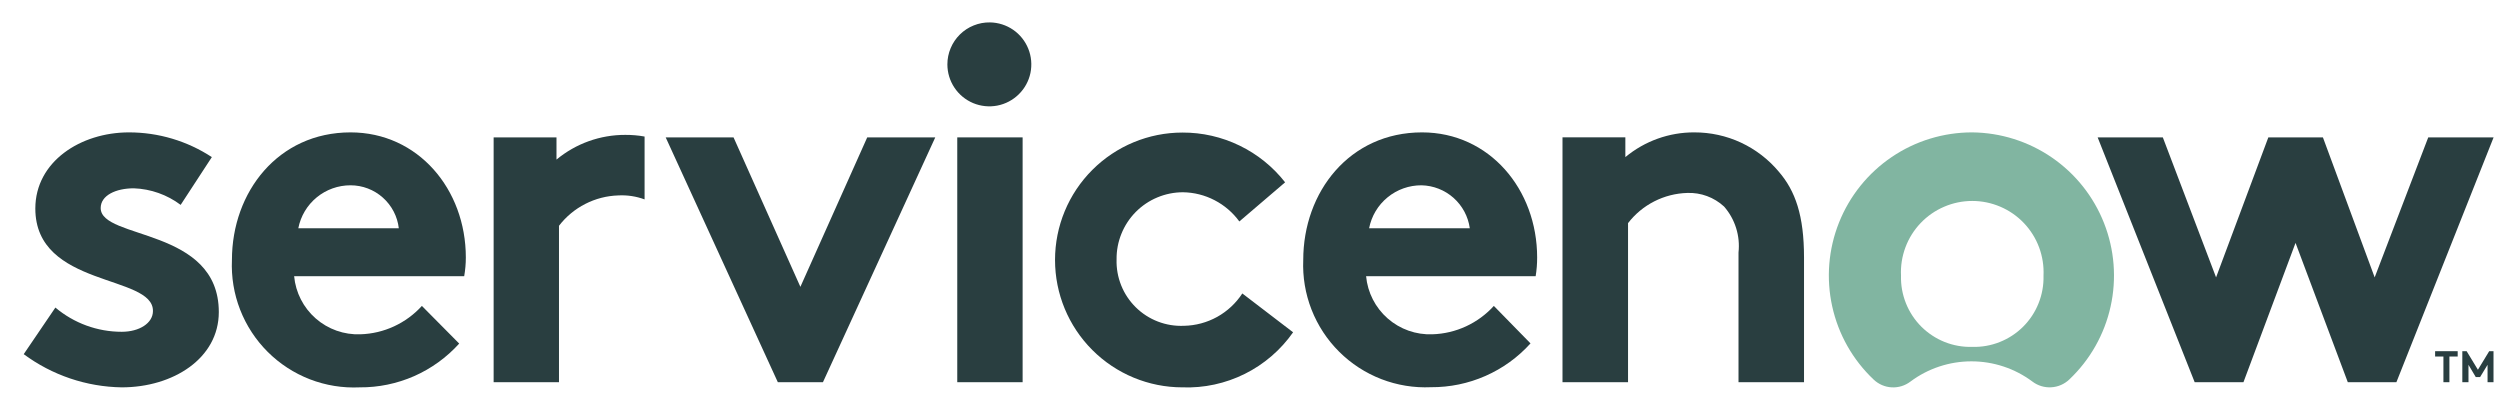 <svg width="84" height="14" viewBox="0 0 84 14" fill="none" xmlns="http://www.w3.org/2000/svg">
<g clip-path="url(#clip0_466_12371)">
<path fill-rule="evenodd" clip-rule="evenodd" d="M21.012 4.532C20.167 4.529 19.348 4.823 18.698 5.362V4.616H16.586V12.842H18.782V7.586C19.018 7.279 19.32 7.028 19.665 6.852C20.01 6.675 20.39 6.578 20.777 6.566C21.077 6.55 21.377 6.596 21.658 6.7V4.588C21.445 4.549 21.228 4.531 21.012 4.532Z" fill="#293E40"/>
<path fill-rule="evenodd" clip-rule="evenodd" d="M1.861 10.334C2.485 10.86 3.275 11.149 4.091 11.148C4.682 11.148 5.139 10.858 5.139 10.451C5.156 9.214 1.187 9.671 1.187 7.007C1.187 5.429 2.709 4.448 4.331 4.448C5.321 4.447 6.29 4.736 7.118 5.279L6.07 6.884C5.615 6.542 5.066 6.348 4.498 6.327C3.89 6.327 3.383 6.566 3.383 6.99C3.383 8.06 7.352 7.637 7.352 10.485C7.352 12.045 5.813 13.015 4.091 13.015C2.903 12.997 1.752 12.607 0.797 11.9L1.861 10.334Z" fill="#293E40"/>
<path fill-rule="evenodd" clip-rule="evenodd" d="M15.652 8.651C15.652 6.36 14.047 4.448 11.778 4.448C9.348 4.448 7.793 6.449 7.793 8.735C7.768 9.304 7.861 9.873 8.068 10.405C8.275 10.937 8.59 11.419 8.994 11.822C9.398 12.225 9.882 12.539 10.414 12.745C10.946 12.95 11.515 13.042 12.085 13.015C12.715 13.02 13.338 12.891 13.915 12.638C14.491 12.384 15.007 12.011 15.429 11.544L14.175 10.279C13.913 10.568 13.595 10.801 13.241 10.965C12.887 11.129 12.503 11.22 12.113 11.232C11.562 11.254 11.024 11.064 10.609 10.701C10.194 10.338 9.934 9.83 9.883 9.281H15.597C15.633 9.073 15.652 8.862 15.652 8.651ZM10.023 7.67C10.102 7.263 10.32 6.896 10.641 6.632C10.961 6.369 11.364 6.225 11.778 6.226C12.179 6.226 12.565 6.373 12.864 6.64C13.163 6.906 13.354 7.272 13.4 7.67H10.023Z" fill="#293E40"/>
<path fill-rule="evenodd" clip-rule="evenodd" d="M26.893 9.638L29.139 4.616H31.425L27.651 12.842H26.135L22.367 4.616H24.647L26.893 9.638Z" fill="#293E40"/>
<path fill-rule="evenodd" clip-rule="evenodd" d="M33.264 0.753C33.542 0.757 33.813 0.844 34.042 1.001C34.271 1.159 34.448 1.381 34.551 1.639C34.655 1.897 34.679 2.18 34.623 2.452C34.566 2.724 34.43 2.973 34.231 3.168C34.033 3.363 33.782 3.495 33.509 3.548C33.236 3.6 32.954 3.571 32.697 3.464C32.441 3.356 32.222 3.176 32.068 2.944C31.914 2.713 31.832 2.441 31.832 2.163C31.832 1.976 31.869 1.791 31.942 1.618C32.014 1.446 32.12 1.289 32.253 1.158C32.386 1.027 32.544 0.923 32.718 0.854C32.892 0.784 33.077 0.75 33.264 0.753Z" fill="#293E40"/>
<path d="M34.36 4.616H32.164V12.842H34.36V4.616Z" fill="#293E40"/>
<path fill-rule="evenodd" clip-rule="evenodd" d="M43.448 11.165C43.032 11.759 42.474 12.24 41.824 12.563C41.175 12.886 40.455 13.042 39.73 13.015C38.595 13.015 37.506 12.564 36.703 11.761C35.9 10.959 35.449 9.87 35.449 8.734C35.449 7.599 35.9 6.51 36.703 5.708C37.506 4.905 38.595 4.454 39.73 4.454C40.394 4.451 41.05 4.601 41.648 4.891C42.246 5.18 42.77 5.603 43.18 6.126L41.642 7.441C41.424 7.142 41.139 6.897 40.81 6.727C40.481 6.556 40.117 6.465 39.747 6.46C39.452 6.46 39.159 6.519 38.887 6.633C38.615 6.746 38.368 6.913 38.16 7.123C37.953 7.333 37.789 7.582 37.679 7.856C37.568 8.13 37.513 8.423 37.517 8.718C37.508 9.016 37.561 9.312 37.672 9.589C37.783 9.866 37.95 10.116 38.163 10.326C38.375 10.535 38.628 10.698 38.907 10.805C39.185 10.912 39.482 10.96 39.78 10.947C40.171 10.94 40.554 10.837 40.896 10.648C41.238 10.458 41.528 10.188 41.742 9.86L43.448 11.165Z" fill="#293E40"/>
<path fill-rule="evenodd" clip-rule="evenodd" d="M51.425 11.538C51.003 12.006 50.487 12.379 49.91 12.632C49.334 12.886 48.71 13.014 48.081 13.01C47.511 13.036 46.943 12.943 46.412 12.738C45.88 12.532 45.398 12.219 44.994 11.816C44.59 11.414 44.275 10.933 44.067 10.402C43.86 9.872 43.765 9.304 43.789 8.735C43.789 6.449 45.344 4.448 47.78 4.448C50.042 4.448 51.648 6.36 51.648 8.651C51.649 8.862 51.632 9.073 51.598 9.281H45.901C45.952 9.83 46.212 10.338 46.627 10.701C47.042 11.064 47.58 11.254 48.131 11.232C48.521 11.22 48.905 11.129 49.259 10.965C49.613 10.801 49.931 10.568 50.193 10.279L51.425 11.538ZM49.385 7.67C49.331 7.276 49.137 6.914 48.84 6.649C48.543 6.385 48.161 6.235 47.763 6.226C47.347 6.224 46.943 6.367 46.622 6.631C46.3 6.894 46.081 7.262 46.002 7.67H49.385Z" fill="#293E40"/>
<path fill-rule="evenodd" clip-rule="evenodd" d="M52.5 12.842V4.615H54.612V5.279C55.264 4.738 56.085 4.444 56.931 4.448C57.472 4.447 58.007 4.564 58.497 4.792C58.987 5.021 59.421 5.354 59.768 5.769C60.326 6.416 60.615 7.246 60.615 8.651V12.842H58.414V8.484C58.444 8.207 58.417 7.926 58.333 7.661C58.25 7.395 58.112 7.149 57.929 6.94C57.593 6.63 57.148 6.465 56.691 6.483C56.305 6.494 55.927 6.591 55.583 6.766C55.238 6.942 54.938 7.191 54.702 7.497V12.842H52.5Z" fill="#293E40"/>
<path fill-rule="evenodd" clip-rule="evenodd" d="M66.265 4.448C65.302 4.447 64.36 4.735 63.563 5.275C62.765 5.815 62.148 6.582 61.791 7.477C61.434 8.372 61.355 9.353 61.562 10.294C61.769 11.235 62.254 12.091 62.954 12.753C63.119 12.91 63.334 13.003 63.56 13.015C63.787 13.028 64.011 12.958 64.192 12.82C64.783 12.379 65.502 12.141 66.24 12.141C66.978 12.141 67.697 12.379 68.288 12.82C68.47 12.958 68.695 13.027 68.923 13.013C69.151 13 69.367 12.906 69.531 12.748C70.227 12.088 70.709 11.236 70.916 10.3C71.124 9.365 71.047 8.389 70.696 7.497C70.346 6.605 69.736 5.838 68.947 5.295C68.157 4.752 67.223 4.457 66.265 4.448ZM66.265 11.655C65.949 11.664 65.634 11.608 65.34 11.491C65.046 11.373 64.779 11.197 64.555 10.974C64.332 10.75 64.156 10.483 64.039 10.189C63.922 9.895 63.865 9.58 63.874 9.264C63.858 8.94 63.909 8.616 64.022 8.312C64.135 8.008 64.309 7.73 64.533 7.495C64.757 7.26 65.026 7.073 65.324 6.946C65.622 6.818 65.943 6.752 66.268 6.752C66.592 6.752 66.913 6.818 67.212 6.946C67.51 7.073 67.779 7.26 68.003 7.495C68.227 7.73 68.401 8.008 68.514 8.312C68.627 8.616 68.677 8.94 68.662 9.264C68.67 9.581 68.614 9.896 68.496 10.19C68.379 10.485 68.203 10.752 67.978 10.976C67.754 11.2 67.486 11.375 67.192 11.492C66.897 11.609 66.582 11.665 66.265 11.655Z" fill="#81B5A1"/>
<path fill-rule="evenodd" clip-rule="evenodd" d="M75.38 12.842H73.741L70.481 4.616H72.671L74.46 9.32L76.216 4.616H78.05L79.789 9.32L81.589 4.616H83.785L80.519 12.842H78.886L77.13 8.161L75.38 12.842Z" fill="#293E40"/>
<path d="M82.578 11.8V11.979H82.3V12.842H82.099V11.979H81.82V11.8H82.578Z" fill="#293E40"/>
<path d="M83.258 12.424L83.637 11.8H83.782V12.842H83.582V12.257L83.331 12.67H83.186L82.941 12.257V12.842H82.734V11.8H82.879L83.258 12.424Z" fill="#293E40"/>
</g>
<defs>
<clipPath id="clip0_466_12371">
<rect width="82.988" height="12.262" fill="white" transform="translate(0.793 0.753)"/>
</clipPath>
</defs>
</svg>
